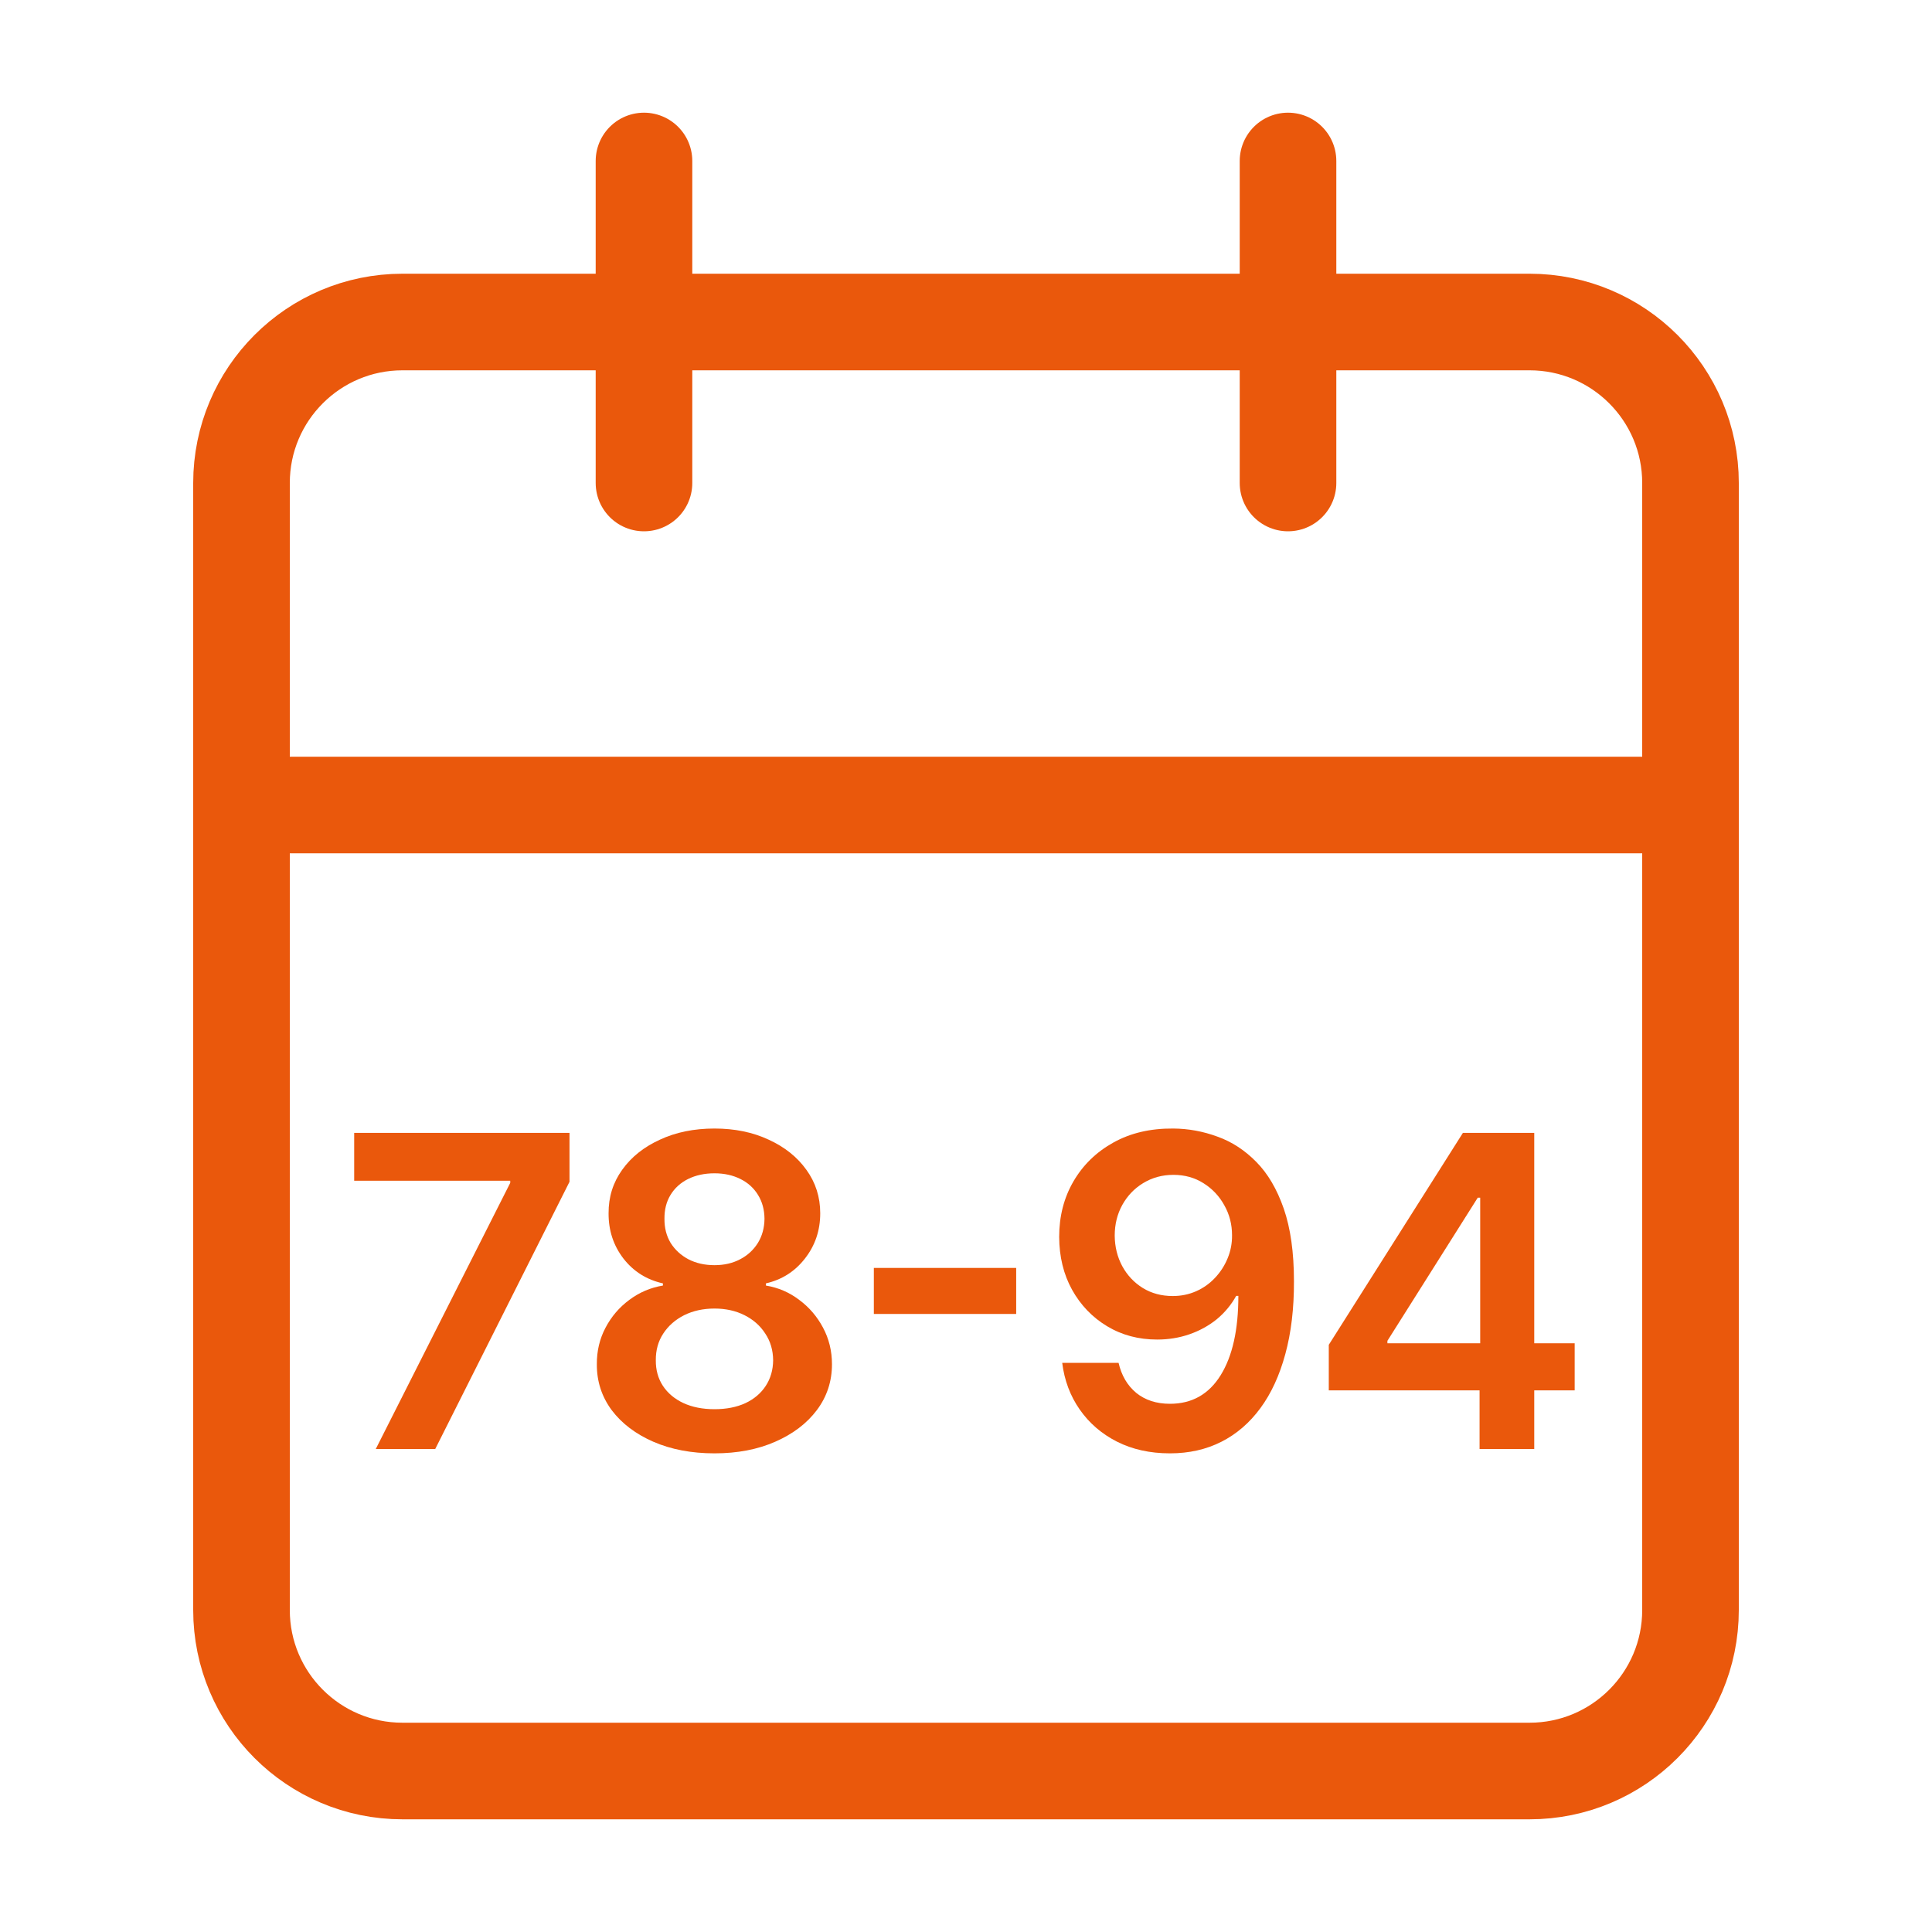 <?xml version="1.0" encoding="UTF-8"?>
<svg xmlns="http://www.w3.org/2000/svg" width="40" height="40" viewBox="0 0 40 40" fill="none">
  <path d="M13.333 3.333V10" stroke="#EA580C" stroke-width="2" stroke-linecap="round" stroke-linejoin="round"></path>
  <path d="M26.667 3.333V10" stroke="#EA580C" stroke-width="2" stroke-linecap="round" stroke-linejoin="round"></path>
  <path d="M31.667 6.667H8.333C6.492 6.667 5 8.159 5 10V33.334C5 35.175 6.492 36.667 8.333 36.667H31.667C33.508 36.667 35 35.175 35 33.334V10C35 8.159 33.508 6.667 31.667 6.667Z" stroke="#EA580C" stroke-width="2" stroke-linecap="round" stroke-linejoin="round"></path>
  <path d="M5 16.667H35" stroke="#EA580C" stroke-width="2" stroke-linecap="round" stroke-linejoin="round"></path>
  <path d="M7.78 30L10.564 24.49V24.446H7.333V23.455H11.791V24.468L9.011 30H7.78Z" fill="#EA580C"></path>
  <path d="M14.793 30.09C14.318 30.09 13.896 30.01 13.527 29.85C13.161 29.69 12.873 29.472 12.664 29.195C12.458 28.916 12.355 28.599 12.357 28.246C12.355 27.971 12.415 27.718 12.537 27.488C12.658 27.258 12.822 27.066 13.029 26.913C13.237 26.757 13.47 26.658 13.725 26.616V26.571C13.389 26.496 13.116 26.325 12.907 26.056C12.7 25.786 12.598 25.474 12.6 25.12C12.598 24.783 12.692 24.483 12.882 24.219C13.071 23.954 13.331 23.747 13.662 23.596C13.992 23.442 14.369 23.365 14.793 23.365C15.213 23.365 15.586 23.442 15.915 23.596C16.245 23.747 16.505 23.954 16.695 24.219C16.886 24.483 16.982 24.783 16.982 25.12C16.982 25.474 16.877 25.786 16.666 26.056C16.457 26.325 16.187 26.496 15.857 26.571V26.616C16.113 26.658 16.343 26.757 16.547 26.913C16.754 27.066 16.918 27.258 17.04 27.488C17.163 27.718 17.225 27.971 17.225 28.246C17.225 28.599 17.121 28.916 16.912 29.195C16.703 29.472 16.415 29.69 16.049 29.85C15.684 30.01 15.266 30.09 14.793 30.09ZM14.793 29.176C15.038 29.176 15.251 29.134 15.432 29.051C15.613 28.966 15.754 28.846 15.854 28.693C15.954 28.54 16.005 28.363 16.007 28.163C16.005 27.954 15.951 27.77 15.844 27.61C15.74 27.448 15.596 27.321 15.413 27.229C15.232 27.138 15.025 27.092 14.793 27.092C14.559 27.092 14.35 27.138 14.166 27.229C13.983 27.321 13.838 27.448 13.732 27.61C13.627 27.77 13.576 27.954 13.578 28.163C13.576 28.363 13.625 28.54 13.725 28.693C13.825 28.844 13.966 28.963 14.147 29.048C14.331 29.133 14.546 29.176 14.793 29.176ZM14.793 26.194C14.993 26.194 15.17 26.153 15.323 26.072C15.479 25.991 15.601 25.878 15.691 25.734C15.78 25.589 15.826 25.422 15.828 25.232C15.826 25.044 15.781 24.88 15.694 24.74C15.607 24.597 15.485 24.487 15.33 24.41C15.174 24.332 14.995 24.292 14.793 24.292C14.586 24.292 14.404 24.332 14.246 24.41C14.091 24.487 13.969 24.597 13.882 24.74C13.797 24.88 13.755 25.044 13.757 25.232C13.755 25.422 13.798 25.589 13.885 25.734C13.975 25.876 14.097 25.989 14.253 26.072C14.41 26.153 14.59 26.194 14.793 26.194Z" fill="#EA580C"></path>
  <path d="M21.039 26.251V27.204H18.092V26.251H21.039Z" fill="#EA580C"></path>
  <path d="M24.291 23.365C24.604 23.367 24.908 23.423 25.204 23.532C25.503 23.638 25.771 23.813 26.01 24.056C26.249 24.297 26.438 24.619 26.579 25.024C26.719 25.429 26.79 25.93 26.79 26.526C26.792 27.089 26.732 27.592 26.611 28.035C26.491 28.476 26.32 28.849 26.096 29.153C25.872 29.458 25.603 29.69 25.288 29.85C24.972 30.01 24.617 30.09 24.223 30.09C23.81 30.09 23.444 30.009 23.124 29.847C22.806 29.685 22.55 29.463 22.354 29.182C22.158 28.901 22.037 28.579 21.992 28.217H23.159C23.219 28.477 23.34 28.684 23.523 28.837C23.709 28.988 23.942 29.064 24.223 29.064C24.677 29.064 25.027 28.867 25.272 28.473C25.517 28.078 25.639 27.531 25.639 26.83H25.594C25.49 27.017 25.355 27.179 25.189 27.316C25.022 27.45 24.834 27.553 24.623 27.626C24.414 27.698 24.192 27.734 23.958 27.734C23.575 27.734 23.229 27.643 22.923 27.459C22.618 27.276 22.376 27.025 22.197 26.705C22.02 26.386 21.931 26.02 21.929 25.609C21.929 25.183 22.027 24.8 22.223 24.462C22.421 24.121 22.697 23.852 23.05 23.656C23.404 23.458 23.817 23.361 24.291 23.365ZM24.294 24.324C24.064 24.324 23.856 24.381 23.67 24.494C23.487 24.604 23.342 24.756 23.236 24.947C23.131 25.137 23.079 25.349 23.079 25.583C23.081 25.816 23.134 26.027 23.236 26.216C23.34 26.406 23.482 26.556 23.661 26.667C23.842 26.778 24.049 26.833 24.281 26.833C24.453 26.833 24.614 26.8 24.764 26.734C24.913 26.668 25.043 26.576 25.153 26.459C25.266 26.34 25.354 26.204 25.416 26.053C25.479 25.902 25.51 25.742 25.508 25.574C25.508 25.35 25.455 25.143 25.348 24.954C25.244 24.764 25.1 24.612 24.917 24.497C24.736 24.382 24.528 24.324 24.294 24.324Z" fill="#EA580C"></path>
  <path d="M27.511 28.786V27.843L30.288 23.455H31.074V24.797H30.595L28.725 27.76V27.811H32.602V28.786H27.511ZM30.633 30V28.498L30.646 28.076V23.455H31.765V30H30.633Z" fill="#EA580C"></path>
</svg>
